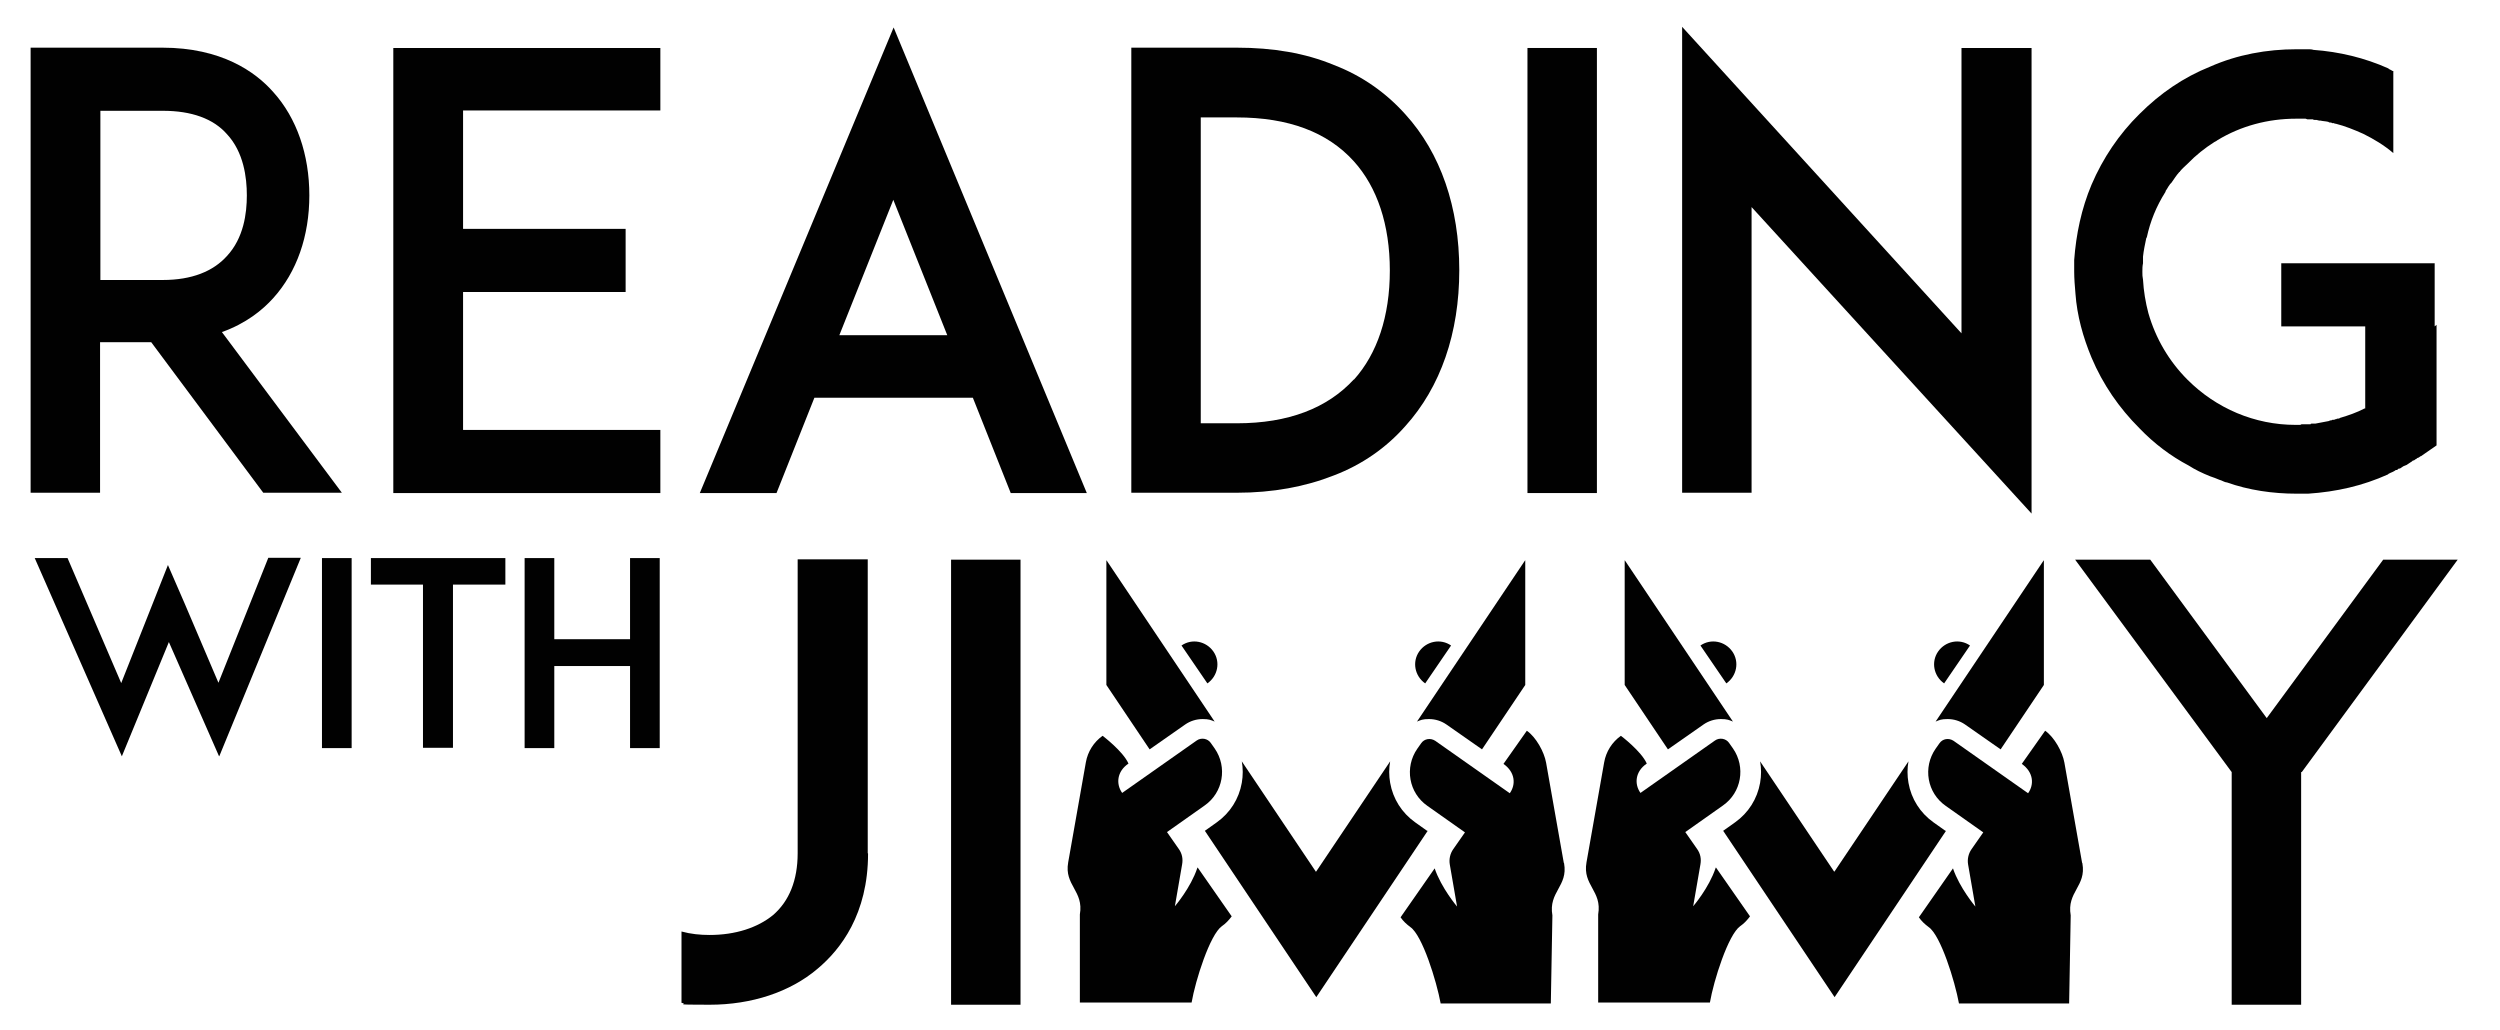 <?xml version="1.0" encoding="UTF-8"?>
<svg xmlns="http://www.w3.org/2000/svg" version="1.1" viewBox="0 0 792 326.3">
  <defs>
    <style>
      .cls-1, .cls-2 {
        fill: #010101;
      }

      .cls-2 {
        display: none;
      }
    </style>
  </defs>
  <!-- Generator: Adobe Illustrator 28.7.1, SVG Export Plug-In . SVG Version: 1.2.0 Build 142)  -->
  <g>
    <g id="Layer_1">
      <g>
        <path class="cls-1" d="M70.3,105.2c7.6-2.7,12.9-7,16.3-10.8,7.4-8.2,11.4-19.6,11.4-32.5s-4-24.5-11.4-32.7c-5.7-6.5-16.5-14.1-35.2-14.1H9.7v141h22v-47.7h16.2l35.5,47.7h24.9l-38-50.9ZM31.8,88.7v-53.6h19.8c9.1,0,16,2.5,20.3,7.4,5.3,5.7,6.3,13.7,6.3,19.4s-1,13.5-6.3,19.2c-4.4,4.9-11.2,7.6-20.3,7.6h-19.8Z"/>
        <path class="cls-1" d="M146.7,72.5h51.5v20h-51.5v43.7h62.5v20h-84.6V15.2h84.6v19.8h-62.5v37.6Z"/>
        <path class="cls-1" d="M283.1,8.7l-61.4,147.5h24.3l12-30.2h50.2l12,30.2h24.1L283.1,8.7ZM265.9,106.2l17.1-42.9,17.1,42.9h-34.2Z"/>
        <path class="cls-1" d="M445.2,36.2c-6.1-6.8-13.7-12.2-22.6-15.6-9.1-3.8-19.4-5.5-30.8-5.5h-33.4v141h33.4c11.4,0,21.7-1.9,30.8-5.5,8.9-3.4,16.5-8.7,22.6-15.6,11.2-12.4,17.1-29.5,17.1-49.4s-5.9-37.1-17.1-49.4ZM428.9,120.2c-8.4,9.1-20.7,13.9-37.1,13.9h-11.4V37.2h11.4c16.3,0,28.7,4.6,37.1,13.9,7.4,8.2,11.4,20.1,11.4,34.6s-4,26.4-11.4,34.6Z"/>
        <path class="cls-1" d="M483.9,156.1V15.2h22v141h-22Z"/>
        <path class="cls-1" d="M554.9,65.5v90.6h-22V8.5l88.5,97.1V15.2h22.2v147.5l-88.7-97.1Z"/>
        <path class="cls-1" d="M771.9,102.9v38.2l-4.9,3.4q-.2,0-.4.2c-.2.2-.6.4-.8.4-.2.2-.4.4-.6.4-.2.2-.4.4-.8.4-.2.2-.4.4-.8.6-.2.2-.4.2-.6.4-.2.2-.4.2-.6.4-.4.2-.6.2-1,.4-.2.2-.4.2-.6.4-.2.2-.6.4-1,.4q-.2.2-.4.4h-.4c-.2.2-.6.4-1,.6s-1,.4-1.3.6l-.2.2c-8,3.6-16.3,5.5-25.3,6.1h-3.6c-7.6,0-15.2-1.1-22.2-3.6h-.2c-.8-.2-1.3-.6-2.1-.8-1-.4-1.9-.8-2.9-1.1-2.5-1-4.8-2.1-6.8-3.4-5.7-3-11-7-15.6-11.8-6.5-6.5-11.6-13.9-15.2-22.4-2.7-6.5-4.6-13.3-5.1-20.3-.2-2.3-.4-4.8-.4-7v-3.6c.6-8.2,2.3-16.3,5.5-23.9,3.6-8.4,8.7-16,15.2-22.4,6.5-6.5,13.9-11.6,22.4-15,8.6-3.8,17.9-5.5,27.4-5.5h3.6c.6,0,1.1,0,1.7.2,8.2.6,16.2,2.5,23.8,5.9,0,0,0,.2.2.2.4.2.8.4,1.1.6h.2v26c-2.9-2.5-6.1-4.4-9.5-6.1-2.9-1.3-5.9-2.5-8.7-3.2-.2,0-.4,0-.6-.2h-.6c-.2-.2-.4-.2-.8-.2,0,0-.2,0-.4-.2-.8-.2-1.7-.2-2.5-.4h-.4c-.2,0-.6-.2-.8-.2h-.4c-.2,0-.6,0-.8-.2h-1.7c-.2,0-.4-.2-.6-.2h-3c-8.9,0-17.5,2.3-24.9,6.8-.2.2-.6.4-1,.6-3,1.9-5.9,4.2-8.4,6.8-.8.8-1.7,1.5-2.5,2.5,0,0,0,.2-.2.2-1,1.1-1.7,2.3-2.5,3.4-.2.2-.4.4-.4.4-.4.6-.8,1.1-1.1,1.7-.2.2-.4.6-.4.8-2.9,4.6-4.8,9.3-5.9,14.4q-.2.2-.2.4c-.4,1.9-.8,3.8-1,5.7v2.1c-.2,1-.2,1.7-.2,2.7s0,1.5.2,2.5c.2,3.6.8,7.2,1.7,10.6,2.3,8,6.5,15.2,12.4,21.1,9.1,9.1,21.3,14.3,34.2,14.3h1.3c.2,0,.4,0,.6-.2h2.9c0-.2.2-.2.4-.2h1.1c1.3-.2,2.9-.6,4.2-.8q.2,0,.4-.2c.2,0,.6,0,.8-.2h.6c.2-.2.4-.2.6-.2.2-.2.6-.2.8-.2s.4-.2.4-.2c2.7-.8,5.3-1.7,7.8-3h.2v-26h-26.6v-20h48.6v20h0Z"/>
        <path class="cls-1" d="M275,270.4c0,19.2-8.7,30.4-16,36.5-8.7,7.4-20.9,11.4-34.2,11.4s-6.1-.2-8.9-.6v-22.6c2.9.8,5.9,1.1,8.9,1.1,8.2,0,15.2-2.3,20.1-6.3,5.1-4.4,7.8-11,7.8-19.6v-93.1h22.2v93.1h0Z"/>
        <path class="cls-1" d="M301.3,318.3v-141h22v141h-22Z"/>
        <path class="cls-2" d="M460.7,318.3v-74.9l-44.1,65.7-44.3-65.7v74.9h-22v-147.5l66.3,98.8,66.3-98.8v147.5h-22.2Z"/>
        <path class="cls-1" d="M729,244.6v73.7h-22v-73.7l-49.6-67.3h23.8l36.9,50.2,36.9-50.2h23.6l-49.4,67.3Z"/>
      </g>
      <g>
        <path class="cls-1" d="M69.4,239.6l-15.9-36.2-14.9,36.2-27.6-62.8h10.4l17,39.6,9.9-25,4.9-12.4,5.3,12.2,10.7,25.1,15.8-39.6h10.3l-25.8,62.8Z"/>
        <path class="cls-1" d="M102,237v-60.2h9.4v60.2h-9.4Z"/>
        <path class="cls-1" d="M160,185.2h-16.5v51.7h-9.5v-51.7h-16.5v-8.4h42.6v8.4Z"/>
        <path class="cls-1" d="M209,237h-9.4v-26h-24v26h-9.4v-60.2h9.4v25.7h24v-25.7h9.4v60.2Z"/>
      </g>
      <g>
        <path class="cls-1" d="M379.3,275c-2.1,6.3-7.1,12.1-7.1,12.1l2.3-13.3c.3-1.7,0-3.4-1.1-4.9l-3.7-5.3,11.9-8.4c5.9-4.1,7.3-12.2,3.2-18.1l-1.2-1.7c-1-1.5-3.1-1.8-4.5-.8l-23.6,16.6c-2-2.8-1.7-6.8,2-9.3-1.7-3.9-8.2-8.8-8.2-8.8-2.8,2-4.7,5-5.3,8.4l-5.6,31.7c-1.3,7.3,5,9,3.7,16.5v27.9h35.4c1.2-7,5.8-21.5,9.6-24.2,1.2-.8,2.2-1.9,3.1-3.1l-10.8-15.5Z"/>
        <path class="cls-1" d="M495.4,273.3l-5.6-31.7c-.6-3.4-3.2-8.1-6.1-10.1l-7.4,10.5c3.7,2.6,4,6.5,2,9.3l-23.6-16.6c-1.5-1-3.5-.7-4.5.8l-1.2,1.7c-4.1,5.9-2.7,14,3.2,18.1l11.9,8.4-3.7,5.3c-1,1.4-1.4,3.2-1.1,4.9l2.3,13.3s-5-5.9-7.1-12.1l-10.8,15.5c.8,1.2,1.9,2.2,3.1,3.1,3.8,2.6,8.3,17.1,9.6,24.2h34.9s.5-27.9.5-27.9c-1.3-7.5,5-9.2,3.7-16.5Z"/>
        <path class="cls-1" d="M483.2,177.5v39.5s-13.7,20.4-13.7,20.4l-11.3-7.9c-1.6-1.1-3.5-1.7-5.5-1.7s-2.6.3-3.8.8l34.2-51Z"/>
        <path class="cls-1" d="M452.3,263.2l-35.3,52.7h0c0-.1,0,0,0,0l-35.3-52.7,3.8-2.7c4.2-3,7-7.4,7.9-12.5.4-2.3.4-4.6,0-6.8l23.5,35h0c0,0,0,0,0,0h0c0,.1,0,0,0,0l23.5-35c-.4,2.2-.4,4.5,0,6.8.9,5.1,3.7,9.5,7.9,12.5l3.8,2.7Z"/>
        <polygon class="cls-1" points="417 276 417 276.2 416.9 276.3 416.9 276.2 417 276"/>
        <path class="cls-1" d="M350.5,177.5v39.5s13.7,20.4,13.7,20.4l11.3-7.9c1.6-1.1,3.5-1.7,5.5-1.7s2.6.3,3.8.8l-34.2-51Z"/>
      </g>
      <g>
        <path class="cls-1" d="M543.5,275c-2.1,6.3-7.1,12.1-7.1,12.1l2.3-13.3c.3-1.7,0-3.4-1.1-4.9l-3.7-5.3,11.9-8.4c5.9-4.1,7.3-12.2,3.2-18.1l-1.2-1.7c-1-1.5-3.1-1.8-4.5-.8l-23.6,16.6c-2-2.8-1.7-6.8,2-9.3-1.7-3.9-8.2-8.8-8.2-8.8-2.8,2-4.7,5-5.3,8.4l-5.6,31.7c-1.3,7.3,5,9,3.7,16.5v27.9h35.4c1.2-7,5.8-21.5,9.6-24.2,1.2-.8,2.2-1.9,3.1-3.1l-10.8-15.5Z"/>
        <path class="cls-1" d="M659.6,273.3l-5.6-31.7c-.6-3.4-3.2-8.1-6.1-10.1l-7.4,10.5c3.7,2.6,4,6.5,2,9.3l-23.6-16.6c-1.5-1-3.5-.7-4.5.8l-1.2,1.7c-4.1,5.9-2.7,14,3.2,18.1l11.9,8.4-3.7,5.3c-1,1.4-1.4,3.2-1.1,4.9l2.3,13.3s-5-5.9-7.1-12.1l-10.8,15.5c.8,1.2,1.9,2.2,3.1,3.1,3.8,2.6,8.3,17.1,9.6,24.2h34.9s.5-27.9.5-27.9c-1.3-7.5,5-9.2,3.7-16.5Z"/>
        <path class="cls-1" d="M647.5,177.5v39.5s-13.7,20.4-13.7,20.4l-11.3-7.9c-1.6-1.1-3.5-1.7-5.5-1.7s-2.6.3-3.8.8l34.2-51Z"/>
        <path class="cls-1" d="M616.5,263.2l-35.3,52.7h0c0-.1,0,0,0,0l-35.3-52.7,3.8-2.7c4.2-3,7-7.4,7.9-12.5.4-2.3.4-4.6,0-6.8l23.5,35h0c0,0,0,0,0,0h0c0,.1,0,0,0,0l23.5-35c-.4,2.2-.4,4.5,0,6.8.9,5.1,3.7,9.5,7.9,12.5l3.8,2.7Z"/>
        <polygon class="cls-1" points="581.2 276 581.2 276.2 581.1 276.3 581.1 276.2 581.2 276"/>
        <path class="cls-1" d="M514.7,177.5v39.5s13.7,20.4,13.7,20.4l11.3-7.9c1.6-1.1,3.5-1.7,5.5-1.7s2.6.3,3.8.8l-34.2-51Z"/>
      </g>
      <path class="cls-1" d="M382.5,216.5l-8.2-12c3.3-2.3,7.8-1.4,10.1,1.9s1.4,7.8-1.9,10.1Z"/>
      <path class="cls-1" d="M451.5,216.5l8.2-12c-3.3-2.3-7.8-1.4-10.1,1.9s-1.4,7.8,1.9,10.1Z"/>
      <path class="cls-1" d="M546.9,216.5l-8.2-12c3.3-2.3,7.8-1.4,10.1,1.9s1.4,7.8-1.9,10.1Z"/>
      <path class="cls-1" d="M615.9,216.5l8.2-12c-3.3-2.3-7.8-1.4-10.1,1.9s-1.4,7.8,1.9,10.1Z"/>
    </g>
  </g>
</svg>